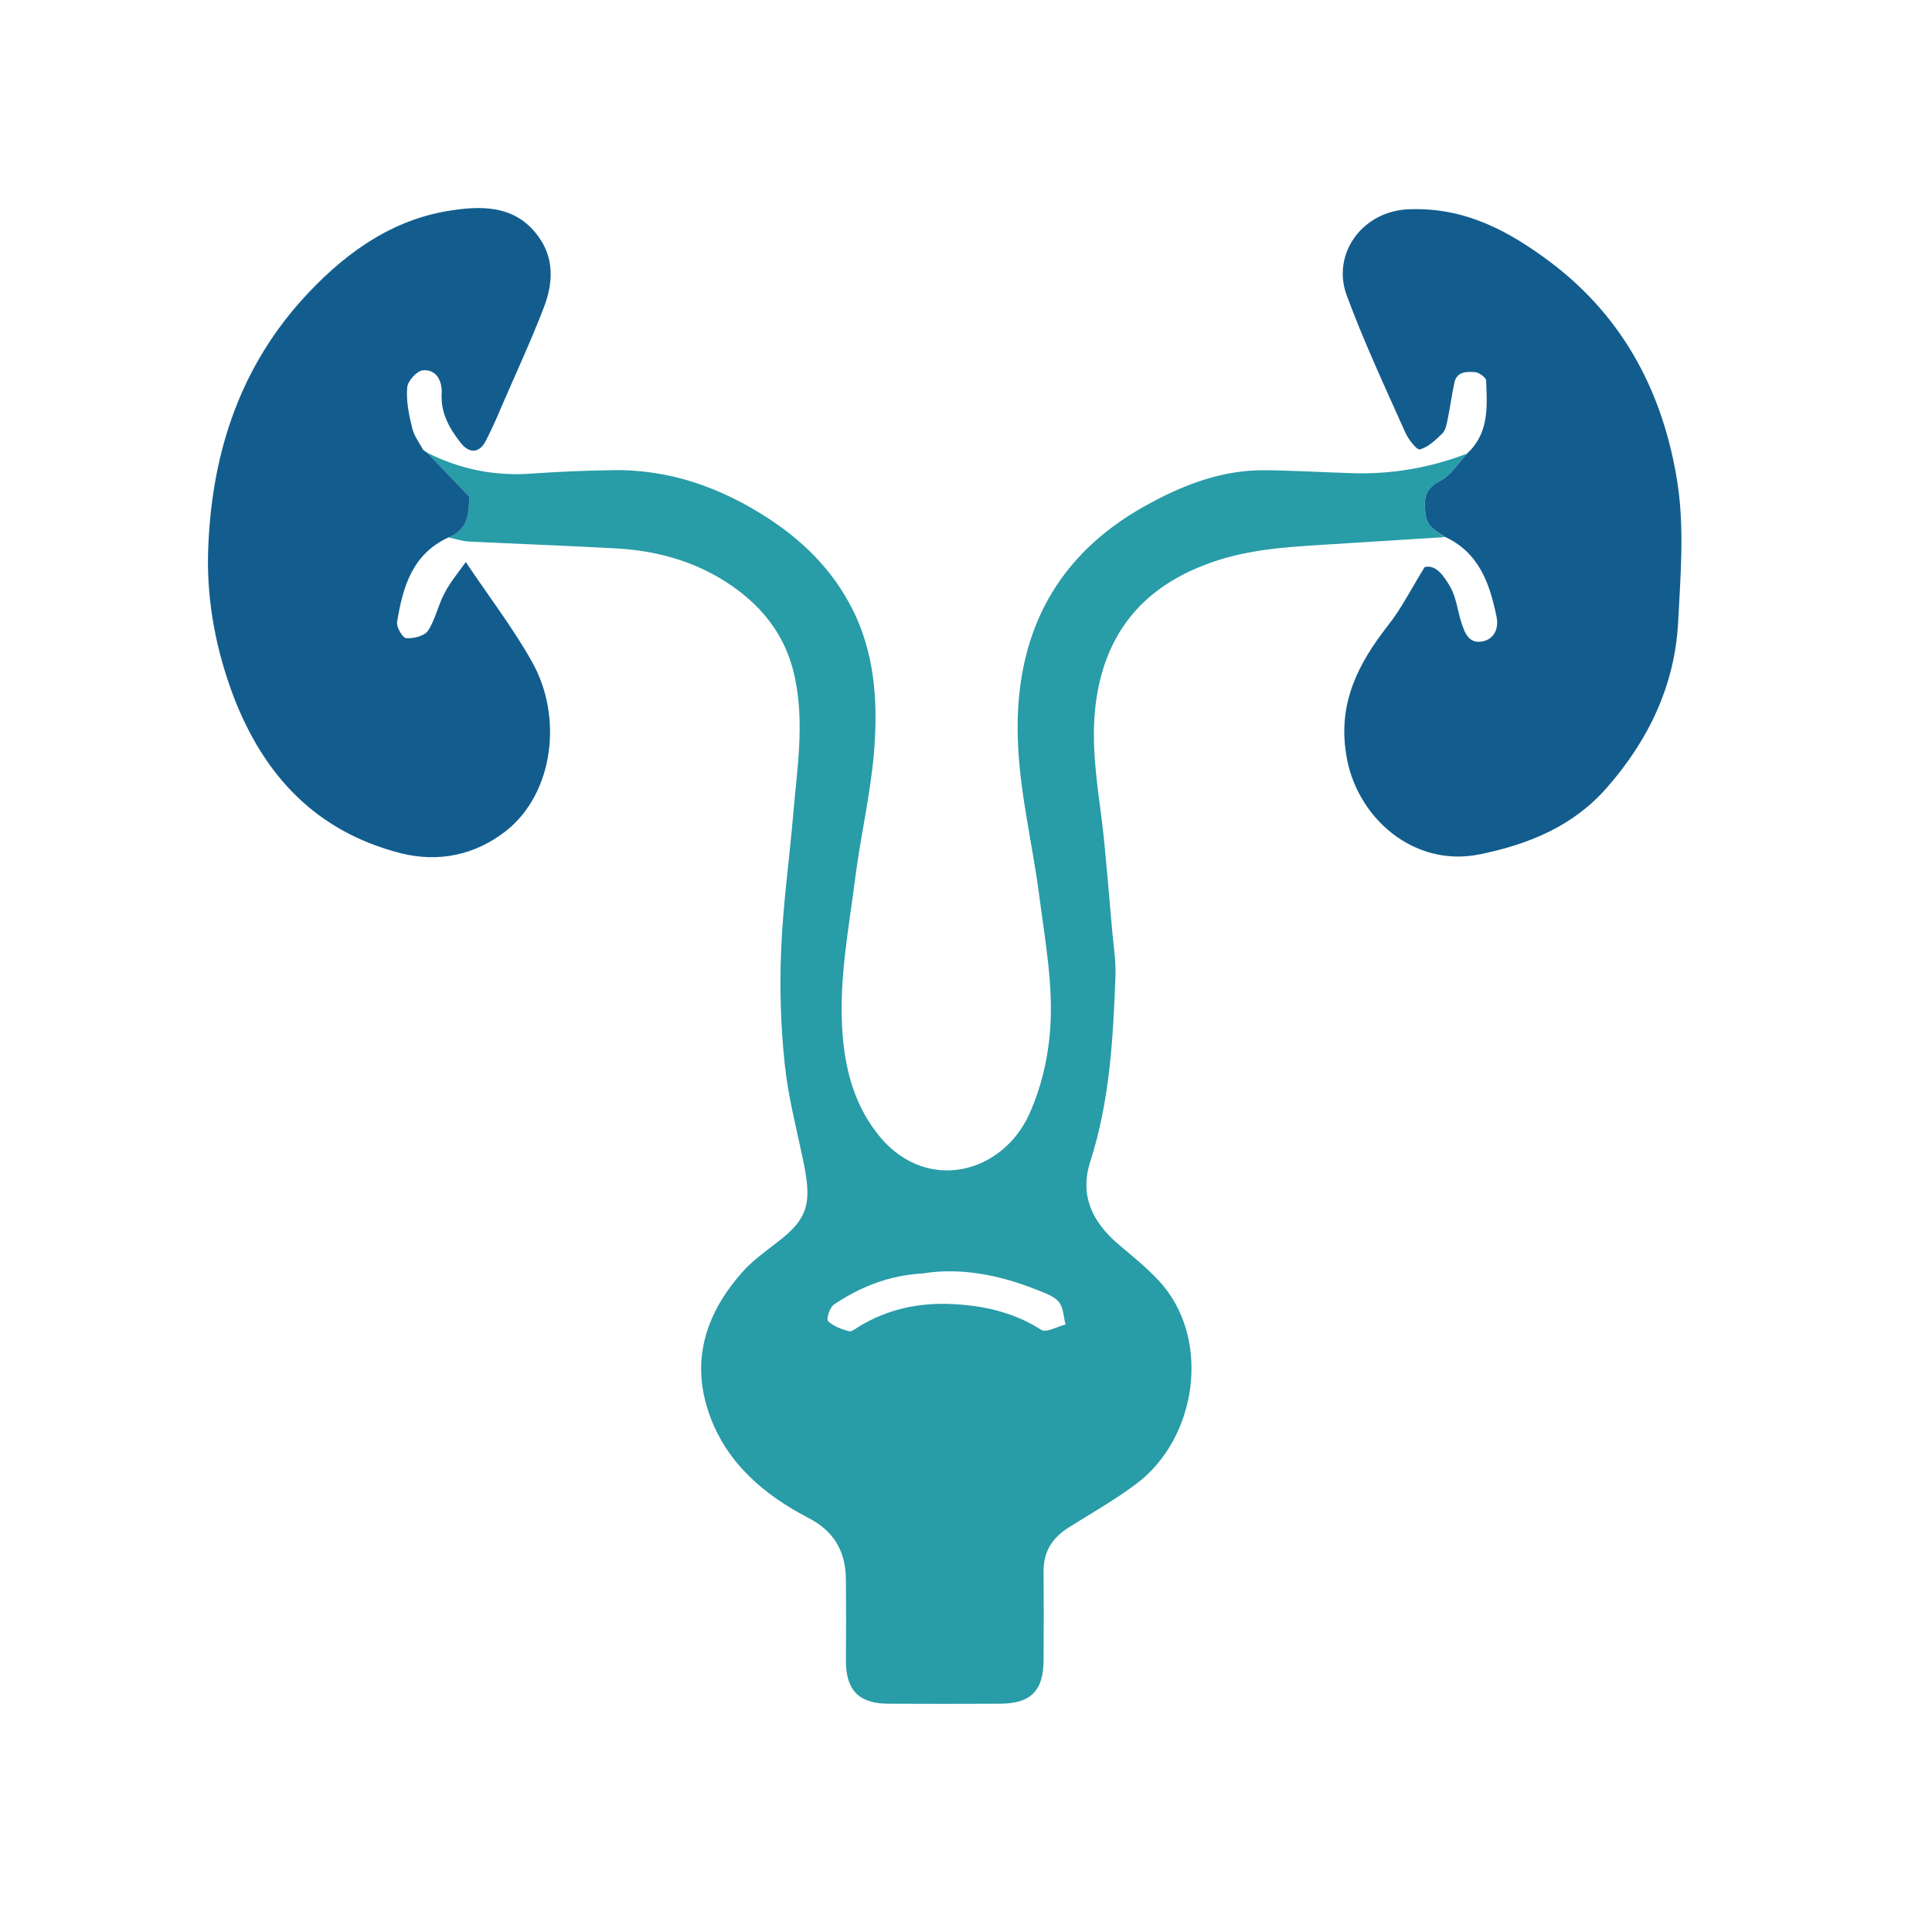 <?xml version="1.0" encoding="UTF-8"?> <svg xmlns="http://www.w3.org/2000/svg" version="1.2" viewBox="0 0 65 65" width="65" height="65"><style> .s0 { fill: #289ca7 } .s1 { fill: #125d8e } </style><path id="Path 150" class="s0" d="m48.61 18.07q-2.06 0.13-4.12 0.26c-1.35 0.08-2.7 0.18-3.97 0.68-2.15 0.83-3.37 2.37-3.66 4.7-0.16 1.35 0.05 2.65 0.22 3.97 0.14 1.22 0.23 2.44 0.34 3.66 0.05 0.49 0.12 0.98 0.11 1.46-0.08 2.12-0.19 4.24-0.85 6.28-0.36 1.13 0.06 2.01 0.91 2.75 0.47 0.4 0.96 0.79 1.38 1.24 1.81 1.92 1.32 5.32-0.75 6.86-0.72 0.54-1.52 0.99-2.28 1.47-0.55 0.35-0.84 0.82-0.83 1.48q0.01 1.48 0 2.96c0 1.06-0.44 1.48-1.49 1.48q-1.86 0.01-3.72 0c-0.99 0-1.43-0.44-1.44-1.41q0.01-1.36 0-2.73c0-0.95-0.37-1.65-1.26-2.11-1.5-0.78-2.76-1.85-3.34-3.5-0.64-1.82-0.1-3.42 1.15-4.81 0.33-0.36 0.73-0.65 1.12-0.95 1.12-0.84 1.18-1.4 0.88-2.82-0.22-1.06-0.5-2.12-0.61-3.2q-0.2-1.9-0.12-3.81c0.06-1.54 0.28-3.08 0.41-4.62 0.13-1.52 0.38-3.03 0.05-4.58-0.31-1.45-1.16-2.47-2.36-3.23-1.11-0.7-2.36-1.03-3.66-1.1-1.64-0.09-3.29-0.15-4.94-0.23-0.23-0.01-0.46-0.09-0.69-0.14 0.75-0.29 0.67-0.96 0.7-1.37-0.54-0.56-0.98-1.02-1.42-1.48q1.68 0.85 3.56 0.7 1.31-0.09 2.61-0.11c1.96-0.05 3.72 0.58 5.34 1.64 1.28 0.84 2.3 1.91 2.94 3.33 0.65 1.48 0.71 3.03 0.58 4.58-0.12 1.36-0.43 2.69-0.61 4.04-0.22 1.76-0.57 3.5-0.45 5.28 0.09 1.33 0.42 2.56 1.3 3.6 1.59 1.85 4.09 1.18 4.99-0.81 0.38-0.84 0.61-1.78 0.69-2.7 0.14-1.57-0.16-3.12-0.36-4.68-0.26-1.96-0.77-3.89-0.72-5.9q0.12-4.97 4.49-7.29c1.19-0.64 2.44-1.1 3.82-1.09 0.98 0.01 1.96 0.07 2.95 0.1q1.99 0.06 3.86-0.66c-0.3 0.32-0.55 0.74-0.91 0.92-0.53 0.27-0.55 0.63-0.49 1.11 0.04 0.42 0.35 0.58 0.65 0.78zm-17.54 24.77c-1.2 0.07-2.14 0.47-3 1.04-0.15 0.09-0.28 0.5-0.21 0.57 0.18 0.17 0.45 0.27 0.71 0.34 0.1 0.02 0.25-0.12 0.38-0.19 0.92-0.55 1.95-0.77 2.99-0.73 1.08 0.04 2.14 0.26 3.09 0.87 0.17 0.11 0.54-0.11 0.82-0.18-0.07-0.25-0.07-0.56-0.22-0.75-0.16-0.2-0.46-0.3-0.71-0.4-1.28-0.52-2.61-0.77-3.85-0.57z"></path><path id="Path 151" fill-rule="evenodd" class="s1" d="m14.37 15.23c0.44 0.46 0.88 0.92 1.42 1.48-0.03 0.41 0.05 1.08-0.7 1.37-1.22 0.56-1.54 1.67-1.73 2.85-0.03 0.17 0.19 0.53 0.3 0.54 0.25 0.02 0.62-0.07 0.74-0.25 0.25-0.38 0.34-0.87 0.56-1.27 0.19-0.37 0.47-0.7 0.71-1.04 0.8 1.19 1.59 2.22 2.22 3.34 1.06 1.86 0.74 4.44-0.87 5.71-1.04 0.81-2.27 1.07-3.56 0.74-2.82-0.73-4.57-2.59-5.6-5.26-0.59-1.56-0.9-3.18-0.86-4.83 0.09-3.17 0.98-6.08 3.13-8.49 1.33-1.48 2.91-2.68 4.92-3.02 1.09-0.18 2.27-0.23 3.05 0.84 0.56 0.75 0.51 1.6 0.19 2.42-0.44 1.15-0.97 2.28-1.46 3.42q-0.22 0.53-0.48 1.04c-0.21 0.42-0.55 0.46-0.85 0.08-0.38-0.49-0.68-1-0.64-1.67 0.02-0.38-0.16-0.82-0.64-0.77-0.2 0.02-0.51 0.37-0.52 0.58-0.04 0.45 0.06 0.92 0.17 1.37 0.06 0.26 0.24 0.48 0.36 0.72q0.06 0.05 0.14 0.1zm34.24 2.83c-0.3-0.19-0.61-0.35-0.65-0.77-0.06-0.48-0.04-0.84 0.49-1.11 0.36-0.18 0.61-0.6 0.91-0.92l-0.01 0.01q0.06-0.07 0.12-0.12c0.63-0.68 0.56-1.52 0.53-2.35-0.01-0.1-0.24-0.27-0.37-0.28-0.28-0.02-0.62-0.03-0.7 0.36-0.09 0.41-0.14 0.83-0.23 1.25-0.03 0.16-0.07 0.34-0.17 0.45-0.23 0.22-0.47 0.46-0.76 0.54-0.1 0.03-0.39-0.34-0.49-0.57-0.68-1.52-1.39-3.04-1.97-4.61-0.52-1.4 0.53-2.85 2.1-2.9 1.88-0.07 3.36 0.73 4.78 1.8 2.48 1.88 3.79 4.45 4.25 7.43 0.23 1.52 0.1 3.1 0.02 4.65-0.11 2.13-0.99 3.97-2.39 5.57-1.13 1.3-2.62 1.91-4.27 2.25-2.25 0.47-4.19-1.26-4.51-3.36-0.28-1.74 0.41-3.06 1.41-4.34 0.45-0.57 0.78-1.23 1.23-1.96 0.38-0.1 0.65 0.3 0.86 0.66 0.19 0.33 0.24 0.74 0.35 1.12 0.11 0.35 0.23 0.77 0.66 0.73 0.43-0.04 0.64-0.4 0.55-0.84-0.23-1.12-0.59-2.16-1.74-2.69z"></path></svg> 